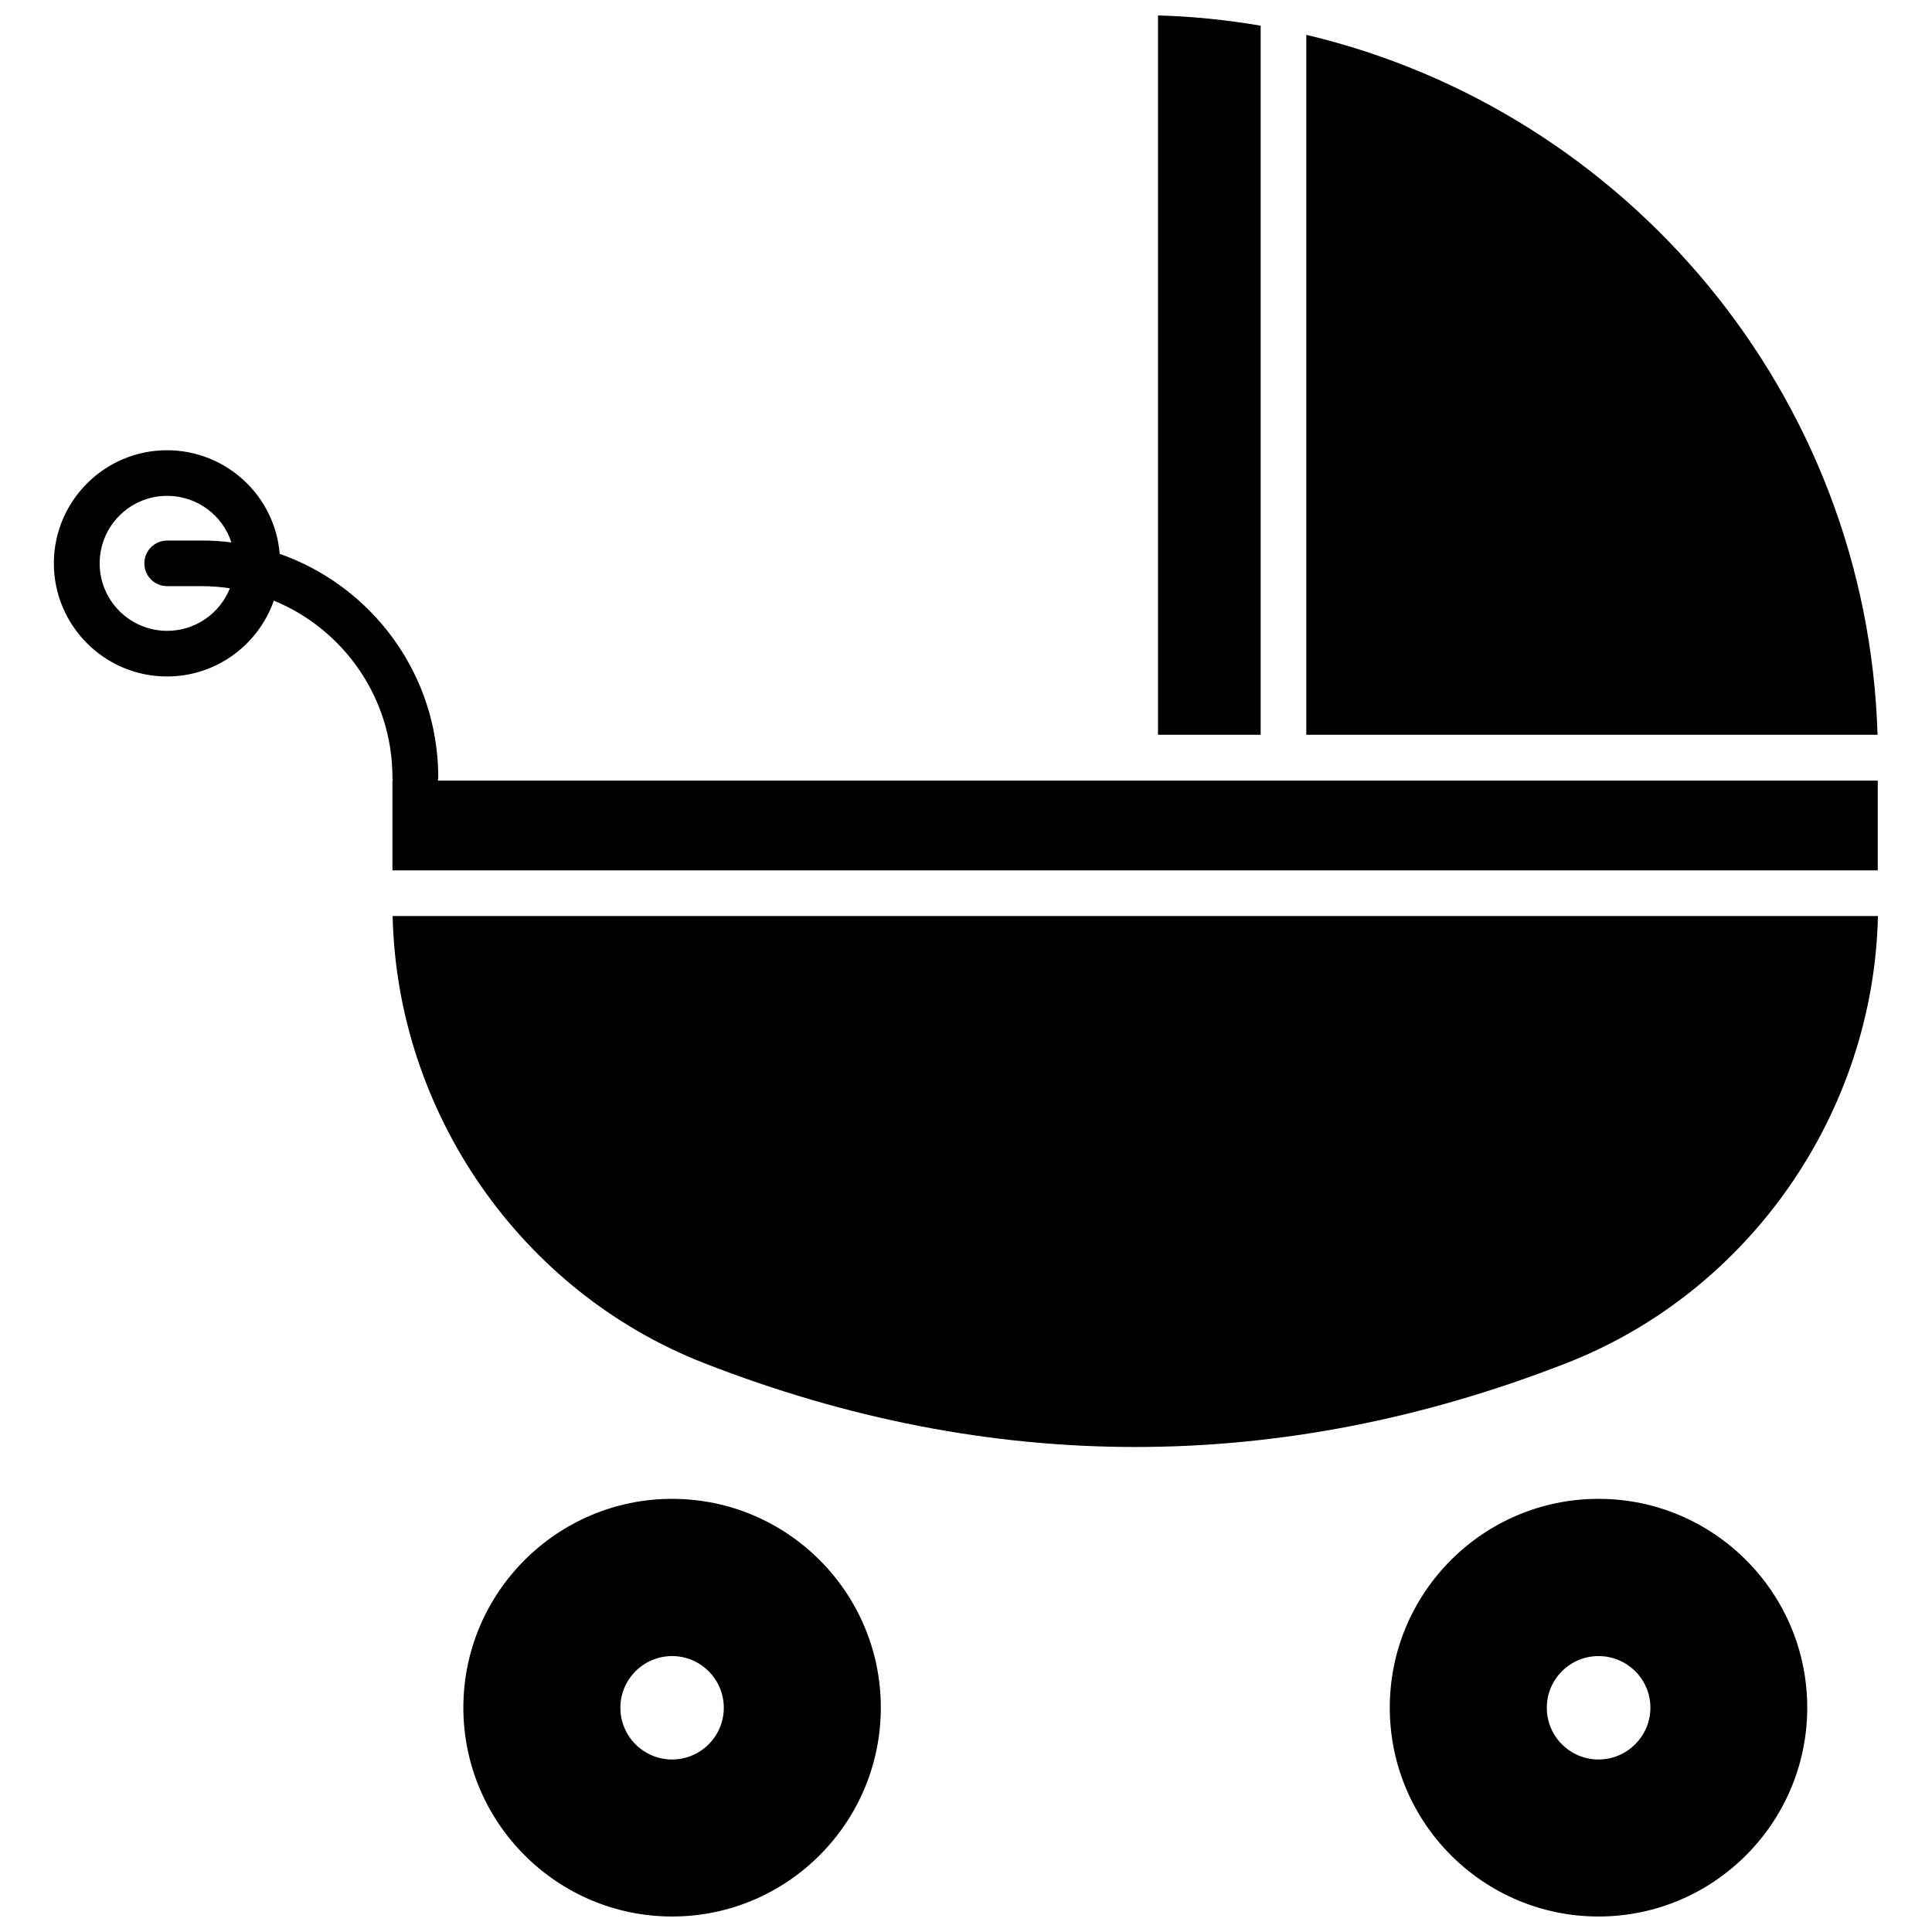 <?xml version="1.0" encoding="UTF-8"?>
<!-- Uploaded to: SVG Repo, www.svgrepo.com, Generator: SVG Repo Mixer Tools -->
<svg width="800px" height="800px" version="1.1" viewBox="144 144 512 512" xmlns="http://www.w3.org/2000/svg">
 <defs>
  <clipPath id="c">
   <path d="m266 541h112v110.9h-112z"/>
  </clipPath>
  <clipPath id="b">
   <path d="m512 541h111v110.9h-111z"/>
  </clipPath>
  <clipPath id="a">
   <path d="m450 148.09h29v190.91h-29z"/>
  </clipPath>
 </defs>
 <path d="m330.62 505.25c75.824 29.625 152.7 29.625 228.48 0 48.566-18.941 81.414-66.352 82.574-118.5h-393.62c1.156 52.145 34.008 99.551 82.574 118.5z"/>
 <path d="m260.04 350.83c0.051-0.301 0.102-0.555 0.102-0.855 0-2.016-0.102-4.031-0.301-6.047-2.367-24.688-19.094-45.191-41.715-53.152-1.258-15.367-14.156-27.457-29.875-27.457-16.523 0-29.977 13.453-29.977 29.977 0 16.523 13.453 29.977 29.977 29.977 13.098 0 24.234-8.414 28.312-20.102 18.438 7.559 31.438 25.746 31.438 46.855 0 0.301 0.051 0.555 0.102 0.855h-0.102v23.781h393.62v-23.781h-381.59zm-71.742-51.492h9.117c2.57 0 5.039 0.203 7.508 0.555-2.621 6.602-9.07 11.285-16.625 11.285-9.875 0-17.887-8.012-17.887-17.887s8.012-17.887 17.887-17.887c7.961 0 14.711 5.188 17.027 12.344-2.621-0.352-5.238-0.504-7.91-0.504l-9.117 0.004c-3.324 0-6.047 2.719-6.047 6.047 0.004 3.375 2.723 6.043 6.047 6.043z"/>
 <g clip-path="url(#c)">
  <path d="m322.11 541.21c-30.48 0-55.316 24.836-55.316 55.316 0 30.531 24.836 55.367 55.316 55.367 30.531 0 55.316-24.836 55.316-55.367 0.004-30.477-24.785-55.316-55.316-55.316zm0 69.074c-7.559 0-13.703-6.144-13.703-13.703 0-7.559 6.144-13.703 13.703-13.703s13.703 6.144 13.703 13.703c0 7.555-6.144 13.703-13.703 13.703z"/>
 </g>
 <g clip-path="url(#b)">
  <path d="m567.62 541.21c-30.531 0-55.316 24.836-55.316 55.316 0 30.531 24.789 55.367 55.316 55.367 30.531 0 55.316-24.836 55.316-55.367 0-30.477-24.785-55.316-55.316-55.316zm0 69.074c-7.559 0-13.703-6.144-13.703-13.703 0-7.559 6.144-13.703 13.703-13.703 7.555 0 13.754 6.094 13.754 13.652 0 7.606-6.199 13.754-13.754 13.754z"/>
 </g>
 <path d="m490.18 153.23v185.5h151.39c-2.719-90.234-66.5-165.4-151.39-185.5z"/>
 <g clip-path="url(#a)">
  <path d="m478.09 150.81c-8.867-1.512-17.938-2.469-27.207-2.719v190.64h27.207z"/>
 </g>
</svg>
